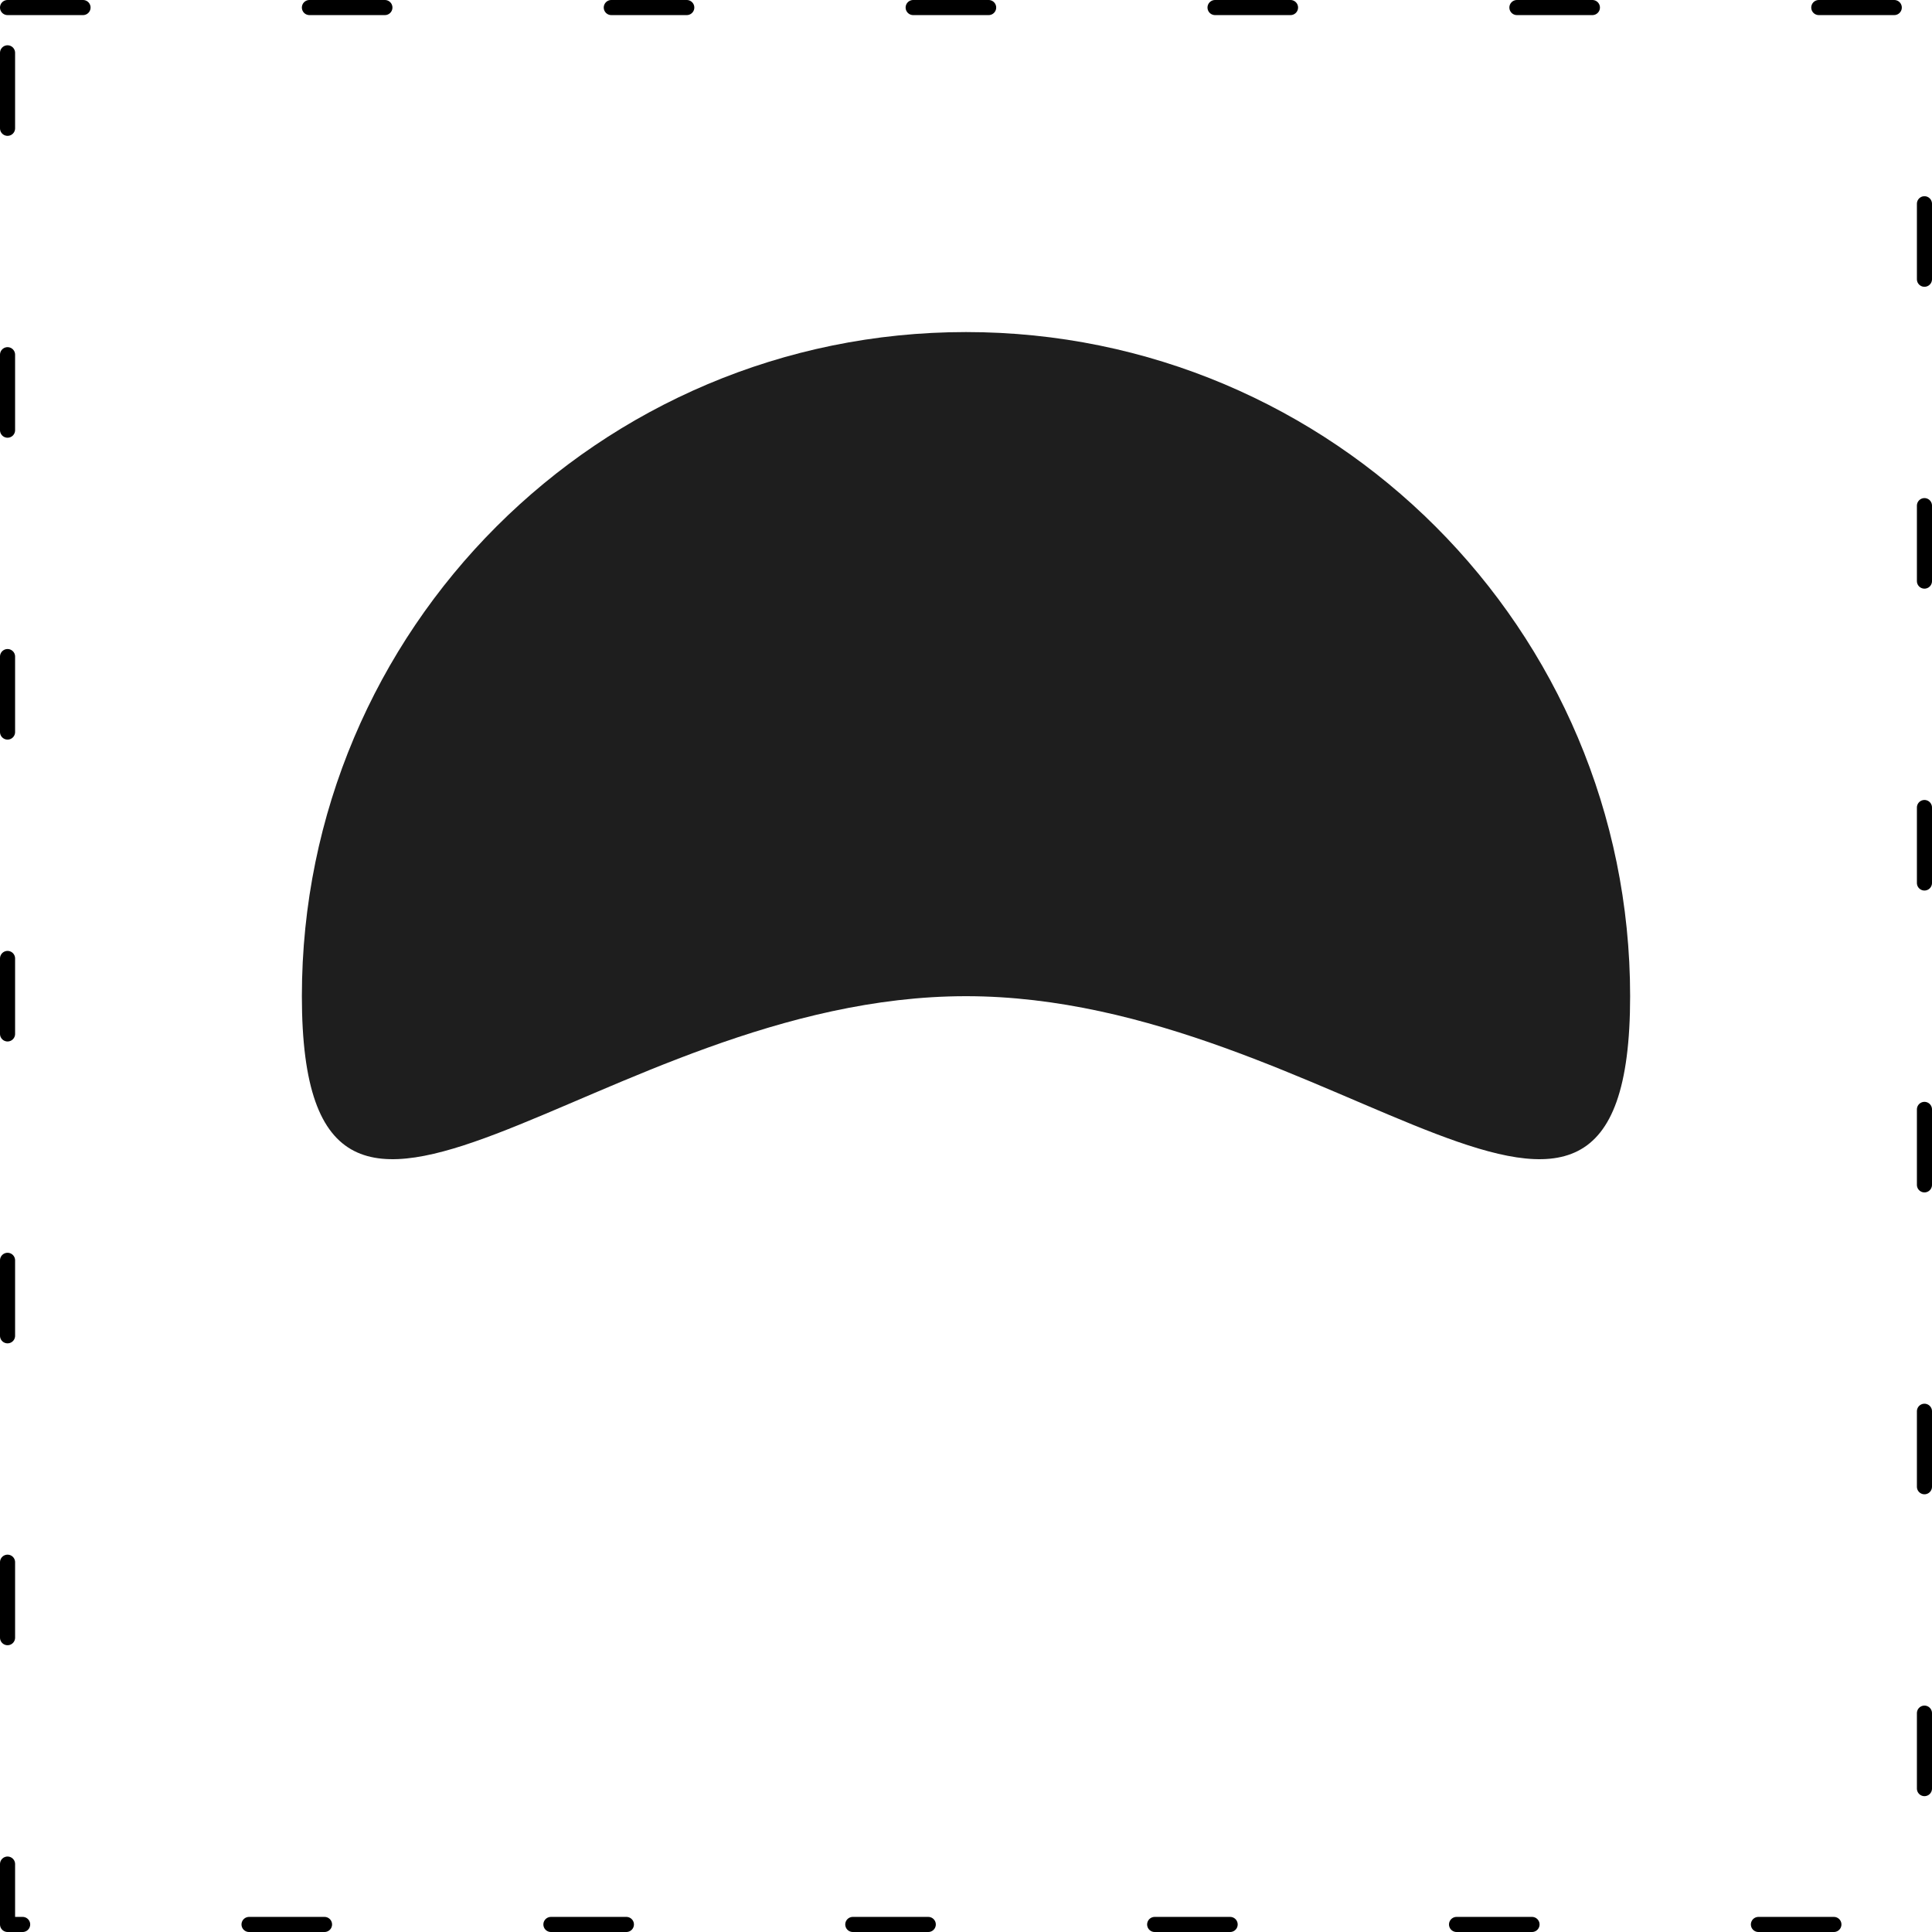 <?xml version="1.0" encoding="UTF-8"?>
<svg xmlns="http://www.w3.org/2000/svg" width="256" height="256" viewBox="0 0 256 256" fill="none">
  <rect x="1" y="1" width="254" height="254" fill="white" stroke="black" stroke-width="2" stroke-linecap="round" stroke-linejoin="round" stroke-dasharray="10 30"></rect>
  <g filter="url(#filter0_d_38_8)">
    <circle cx="128" cy="128" r="88" fill="white"></circle>
    <path d="M216 128C216 176.601 176.601 128 128 128C79.399 128 40 176.601 40 128C40 79.399 79.399 40 128 40C176.601 40 216 79.399 216 128Z" fill="#1E1E1E"></path>
  </g>
  <defs>
    <filter id="filter0_d_38_8" x="33.3" y="37.3" width="189.4" height="189.4" filterUnits="userSpaceOnUse" color-interpolation-filters="sRGB">
      <feFlood flood-opacity="0" result="BackgroundImageFix"></feFlood>
      <feColorMatrix in="SourceAlpha" type="matrix" values="0 0 0 0 0 0 0 0 0 0 0 0 0 0 0 0 0 0 127 0" result="hardAlpha"></feColorMatrix>
      <feOffset dy="4"></feOffset>
      <feGaussianBlur stdDeviation="3.35"></feGaussianBlur>
      <feComposite in2="hardAlpha" operator="out"></feComposite>
      <feColorMatrix type="matrix" values="0 0 0 0 0 0 0 0 0 0 0 0 0 0 0 0 0 0 0.25 0"></feColorMatrix>
      <feBlend mode="normal" in2="BackgroundImageFix" result="effect1_dropShadow_38_8"></feBlend>
      <feBlend mode="normal" in="SourceGraphic" in2="effect1_dropShadow_38_8" result="shape"></feBlend>
    </filter>
  </defs>
</svg>
